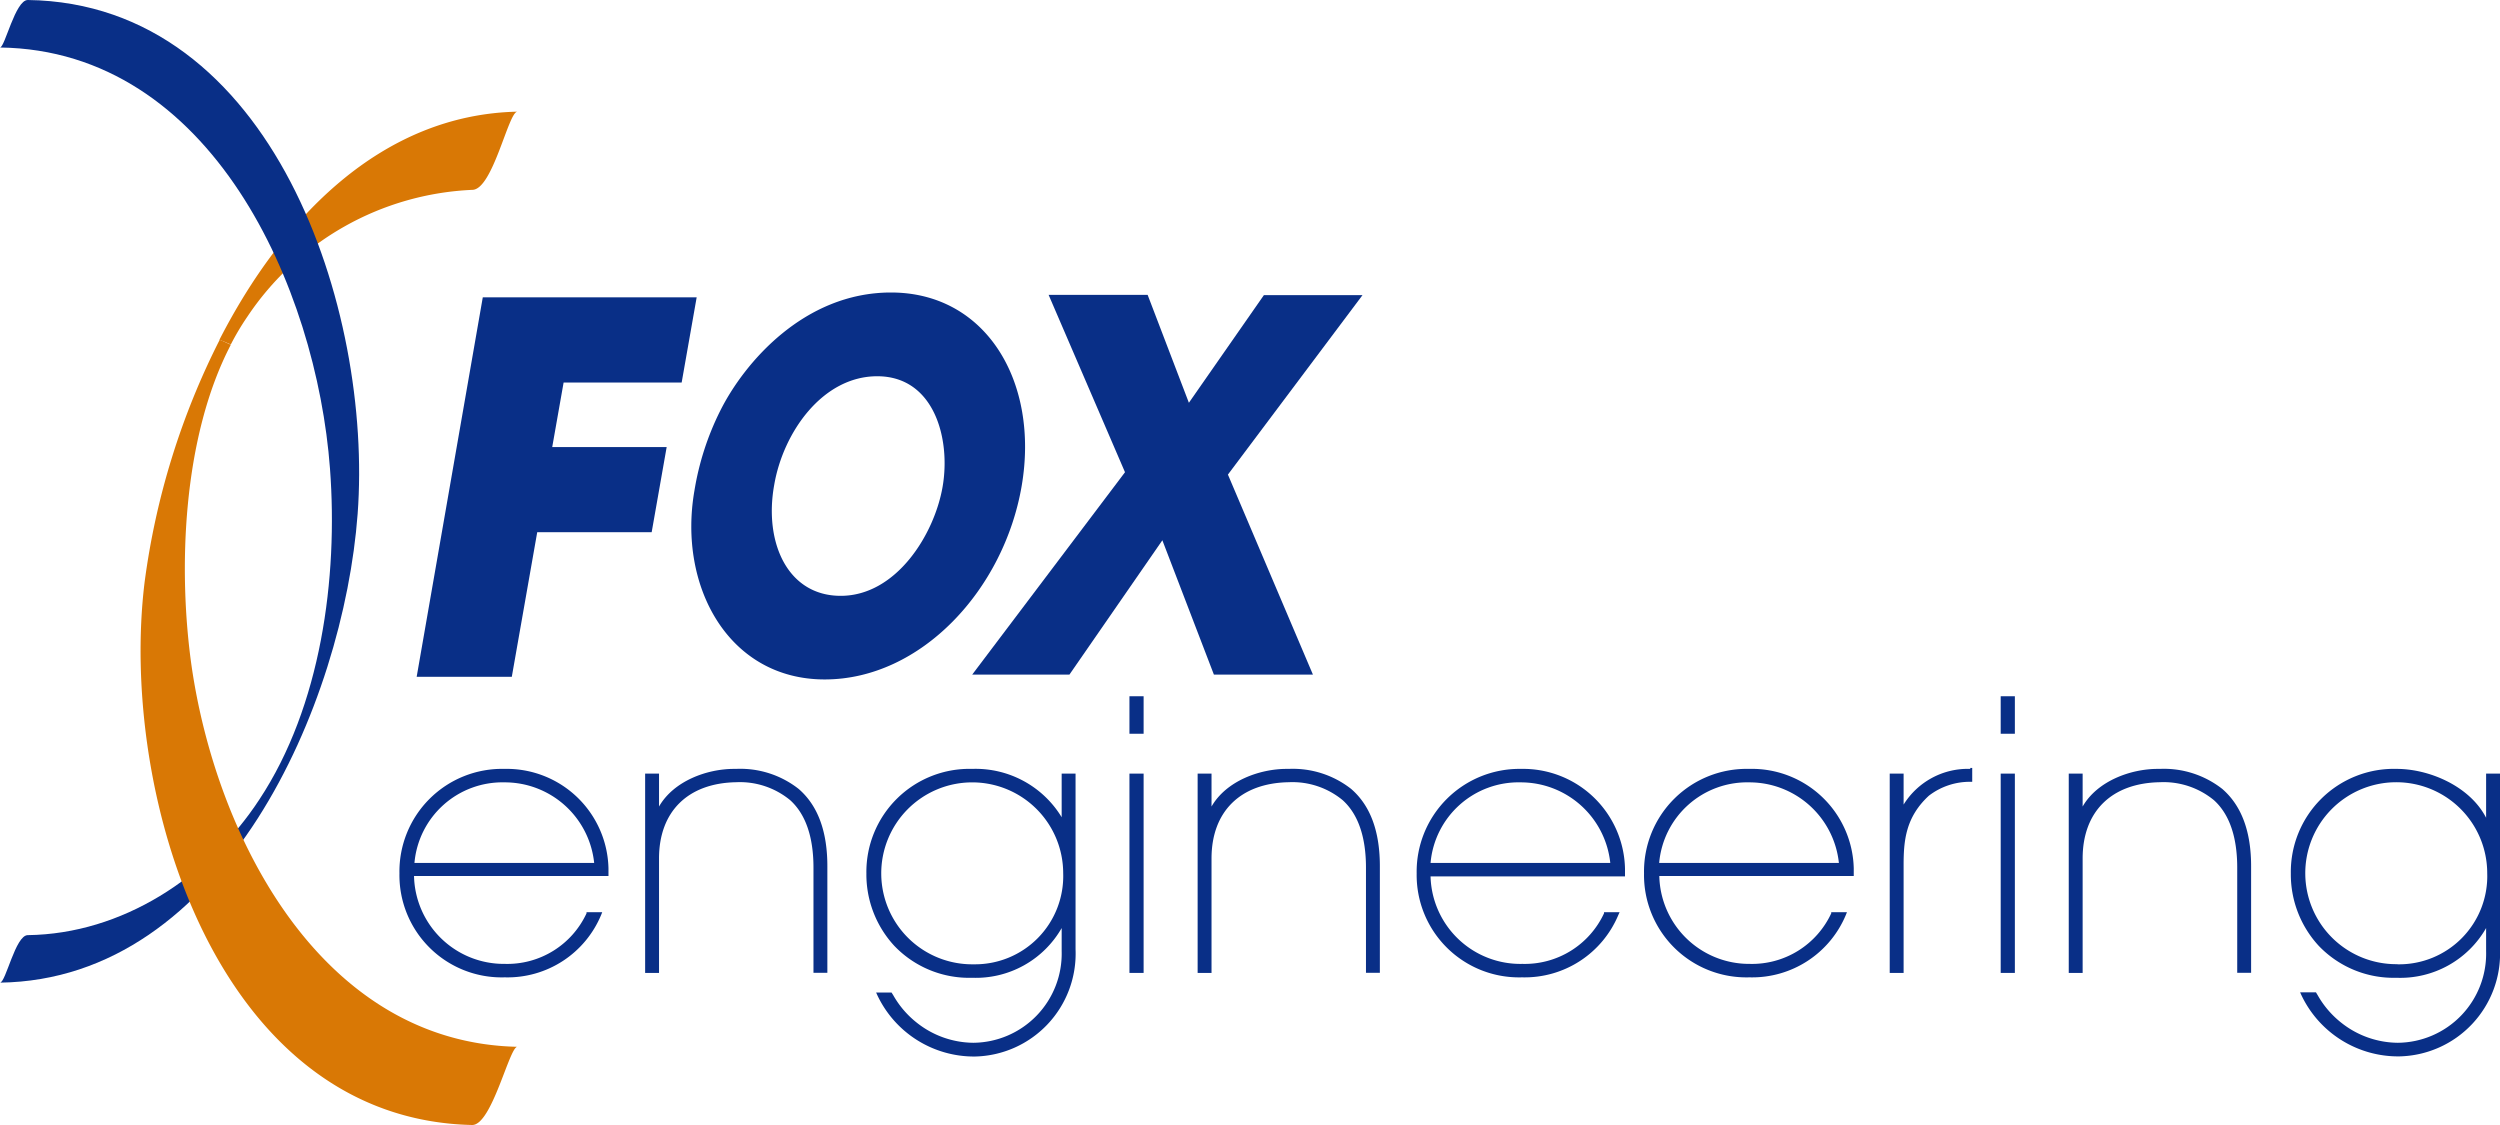 <svg xmlns="http://www.w3.org/2000/svg" viewBox="0 0 180 81"><defs><style>.a{fill:#d97805;}.b{fill:#092f87;}</style></defs><title>fox-logo</title><path class="a" d="M16.62,24.8a18.59,18.59,0,0,1,1.19-2A20.55,20.55,0,0,1,34,13.67c1.48,0,2.6-5.61,3.25-5.63-9.74.21-16.92,7.59-21.45,16.42Z"/><path class="b" d="M36.32,55.36a7.39,7.39,0,0,0-7.56,7.52v0a7.36,7.36,0,0,0,7.54,7.49h0.08a7.3,7.3,0,0,0,6.9-4.49l0.08-.2H42.23l0,0.08a6.29,6.29,0,0,1-5.87,3.64H36.27a6.47,6.47,0,0,1-6.46-6.33h14l0-.55A7.33,7.33,0,0,0,36.32,55.36Zm-6.48,6.77a6.36,6.36,0,0,1,6.49-5.8,6.47,6.47,0,0,1,6.45,5.8H29.84Z"/><path class="b" d="M57.5,56.8A6.8,6.8,0,0,0,53,55.36H52.85c-1.92,0-4.33.85-5.4,2.71V55.7h-1V70.05h1V61.81c0-3.38,2.08-5.43,5.56-5.49a5.69,5.69,0,0,1,3.88,1.29c1.11,1,1.68,2.64,1.68,4.86v7.57h1V62.48C59.59,59.88,58.89,58,57.5,56.8Z"/><path class="b" d="M76.47,58.89A7.25,7.25,0,0,0,70,55.36a7.42,7.42,0,0,0-7.62,7.52,7.58,7.58,0,0,0,2,5.21A7.45,7.45,0,0,0,70,70.4a7.12,7.12,0,0,0,6.44-3.58v1.66a6.42,6.42,0,0,1-6.36,6.6,6.62,6.62,0,0,1-4.05-1.43,6.74,6.74,0,0,1-1.72-2l-0.12-.19H63.08l0.09,0.2a7.7,7.7,0,0,0,7,4.41,7.41,7.41,0,0,0,7.27-7.71V55.7h-1v3.19ZM70.11,69.43a6.55,6.55,0,1,1,6.44-6.55A6.35,6.35,0,0,1,70.11,69.43Z"/><rect class="b" x="81.32" y="50.13" width="1.02" height="2.7"/><rect class="b" x="81.32" y="55.7" width="1.02" height="14.35"/><path class="b" d="M97.28,56.8a6.8,6.8,0,0,0-4.49-1.44H92.63c-1.91,0-4.33.85-5.4,2.71V55.7h-1V70.05h1V61.81c0-3.38,2.08-5.43,5.56-5.49a5.68,5.68,0,0,1,3.88,1.29c1.11,1,1.68,2.64,1.68,4.86v7.57h1V62.48C99.37,59.88,98.67,58,97.28,56.8Z"/><path class="b" d="M109.52,55.36A7.4,7.4,0,0,0,102,62.88v0a7.37,7.37,0,0,0,7.54,7.49h0.08a7.31,7.31,0,0,0,6.9-4.49l0.09-.2h-1.12l0,0.08a6.29,6.29,0,0,1-5.87,3.64h0A6.47,6.47,0,0,1,103,63.1h14l0-.55A7.34,7.34,0,0,0,109.52,55.36ZM103,62.13a6.36,6.36,0,0,1,6.49-5.8,6.48,6.48,0,0,1,6.45,5.8H103Z"/><path class="b" d="M125.94,55.36a7.39,7.39,0,0,0-7.57,7.52v0a7.37,7.37,0,0,0,7.54,7.49H126a7.31,7.31,0,0,0,6.9-4.49l0.08-.2h-1.13l0,0.08a6.29,6.29,0,0,1-5.87,3.64h-0.05a6.47,6.47,0,0,1-6.46-6.33h14l0-.55A7.34,7.34,0,0,0,125.94,55.36Zm-6.48,6.77a6.36,6.36,0,0,1,6.49-5.8,6.48,6.48,0,0,1,6.45,5.8H119.46Z"/><path class="b" d="M141.87,55.36a5.44,5.44,0,0,0-4.81,2.57V55.7h-1V70.05h1V62.29c0-1.75.14-3.45,1.82-5a4.84,4.84,0,0,1,3-1H142v-1h-0.15Z"/><rect class="b" x="144.05" y="50.13" width="1.02" height="2.7"/><rect class="b" x="144.05" y="55.7" width="1.02" height="14.35"/><path class="b" d="M160,56.8a6.81,6.81,0,0,0-4.49-1.44h-0.16c-1.91,0-4.33.85-5.4,2.71V55.7h-1V70.05h1V61.81c0-3.38,2.08-5.43,5.56-5.49a5.7,5.7,0,0,1,3.89,1.29c1.11,1,1.68,2.64,1.68,4.86v7.57h1V62.48C162.1,59.88,161.39,58,160,56.8Z"/><path class="b" d="M179,55.7v3.18c-1.18-2.29-4.11-3.52-6.44-3.52a7.42,7.42,0,0,0-7.62,7.52,7.58,7.58,0,0,0,2,5.21,7.46,7.46,0,0,0,5.6,2.31A7.12,7.12,0,0,0,179,66.82v1.66a6.42,6.42,0,0,1-6.36,6.6,6.62,6.62,0,0,1-4.05-1.43,6.77,6.77,0,0,1-1.72-2l-0.12-.2h-1.14l0.09,0.2a7.71,7.71,0,0,0,7.05,4.41A7.41,7.41,0,0,0,180,68.34V55.7h-1Zm-6.36,13.72a6.55,6.55,0,1,1,6.44-6.55A6.35,6.35,0,0,1,172.62,69.43Z"/><path class="b" d="M0,70.75C16.17,70.53,24.73,50.69,25.75,37,26.84,22.39,19.71.24,2,0,1.1,0,.35,3.42,0,3.42,15.23,3.62,22.79,20.73,23.76,33.75c0.59,7.88-.65,17.11-5.09,23.82C15,63.18,8.78,67.24,2,67.33c-0.89,0-1.58,3.41-2,3.42H0Z"/><path class="b" d="M34.76,21.41h15.4l-1.08,6.13h-8.5l-0.82,4.65H48l-1.08,6.13H38.68L36.85,48.73H30Z"/><path class="b" d="M64.15,21.06c6.87,0,10.69,6.46,9.41,13.93S66.31,48.92,59.38,48.92,48.8,42.21,50,35.32a20,20,0,0,1,1.85-5.73C53.59,26.1,57.91,21.06,64.15,21.06ZM60.53,42.9c4,0,6.75-4.42,7.34-7.87s-0.61-7.94-4.71-7.94c-3.95,0-6.78,4.06-7.42,7.84C55,39.05,56.7,42.9,60.53,42.9Z"/><path class="b" d="M98.1,21.25L88.41,34.17l6.12,14.4H87.4l-3.71-9.67L77,48.57H70L81,34l-5.5-12.77h7.13L85.6,29,91,21.25h7.1Z"/><path class="a" d="M15.82,24.46a54.13,54.13,0,0,0-5.41,17.47C8.56,57.07,15.53,80.59,34,81c1.42,0,2.68-5.64,3.25-5.63h0C23.12,75.06,15.59,60.28,13.8,48c-1-7-.66-16.51,2.82-23.18Z"/></svg>